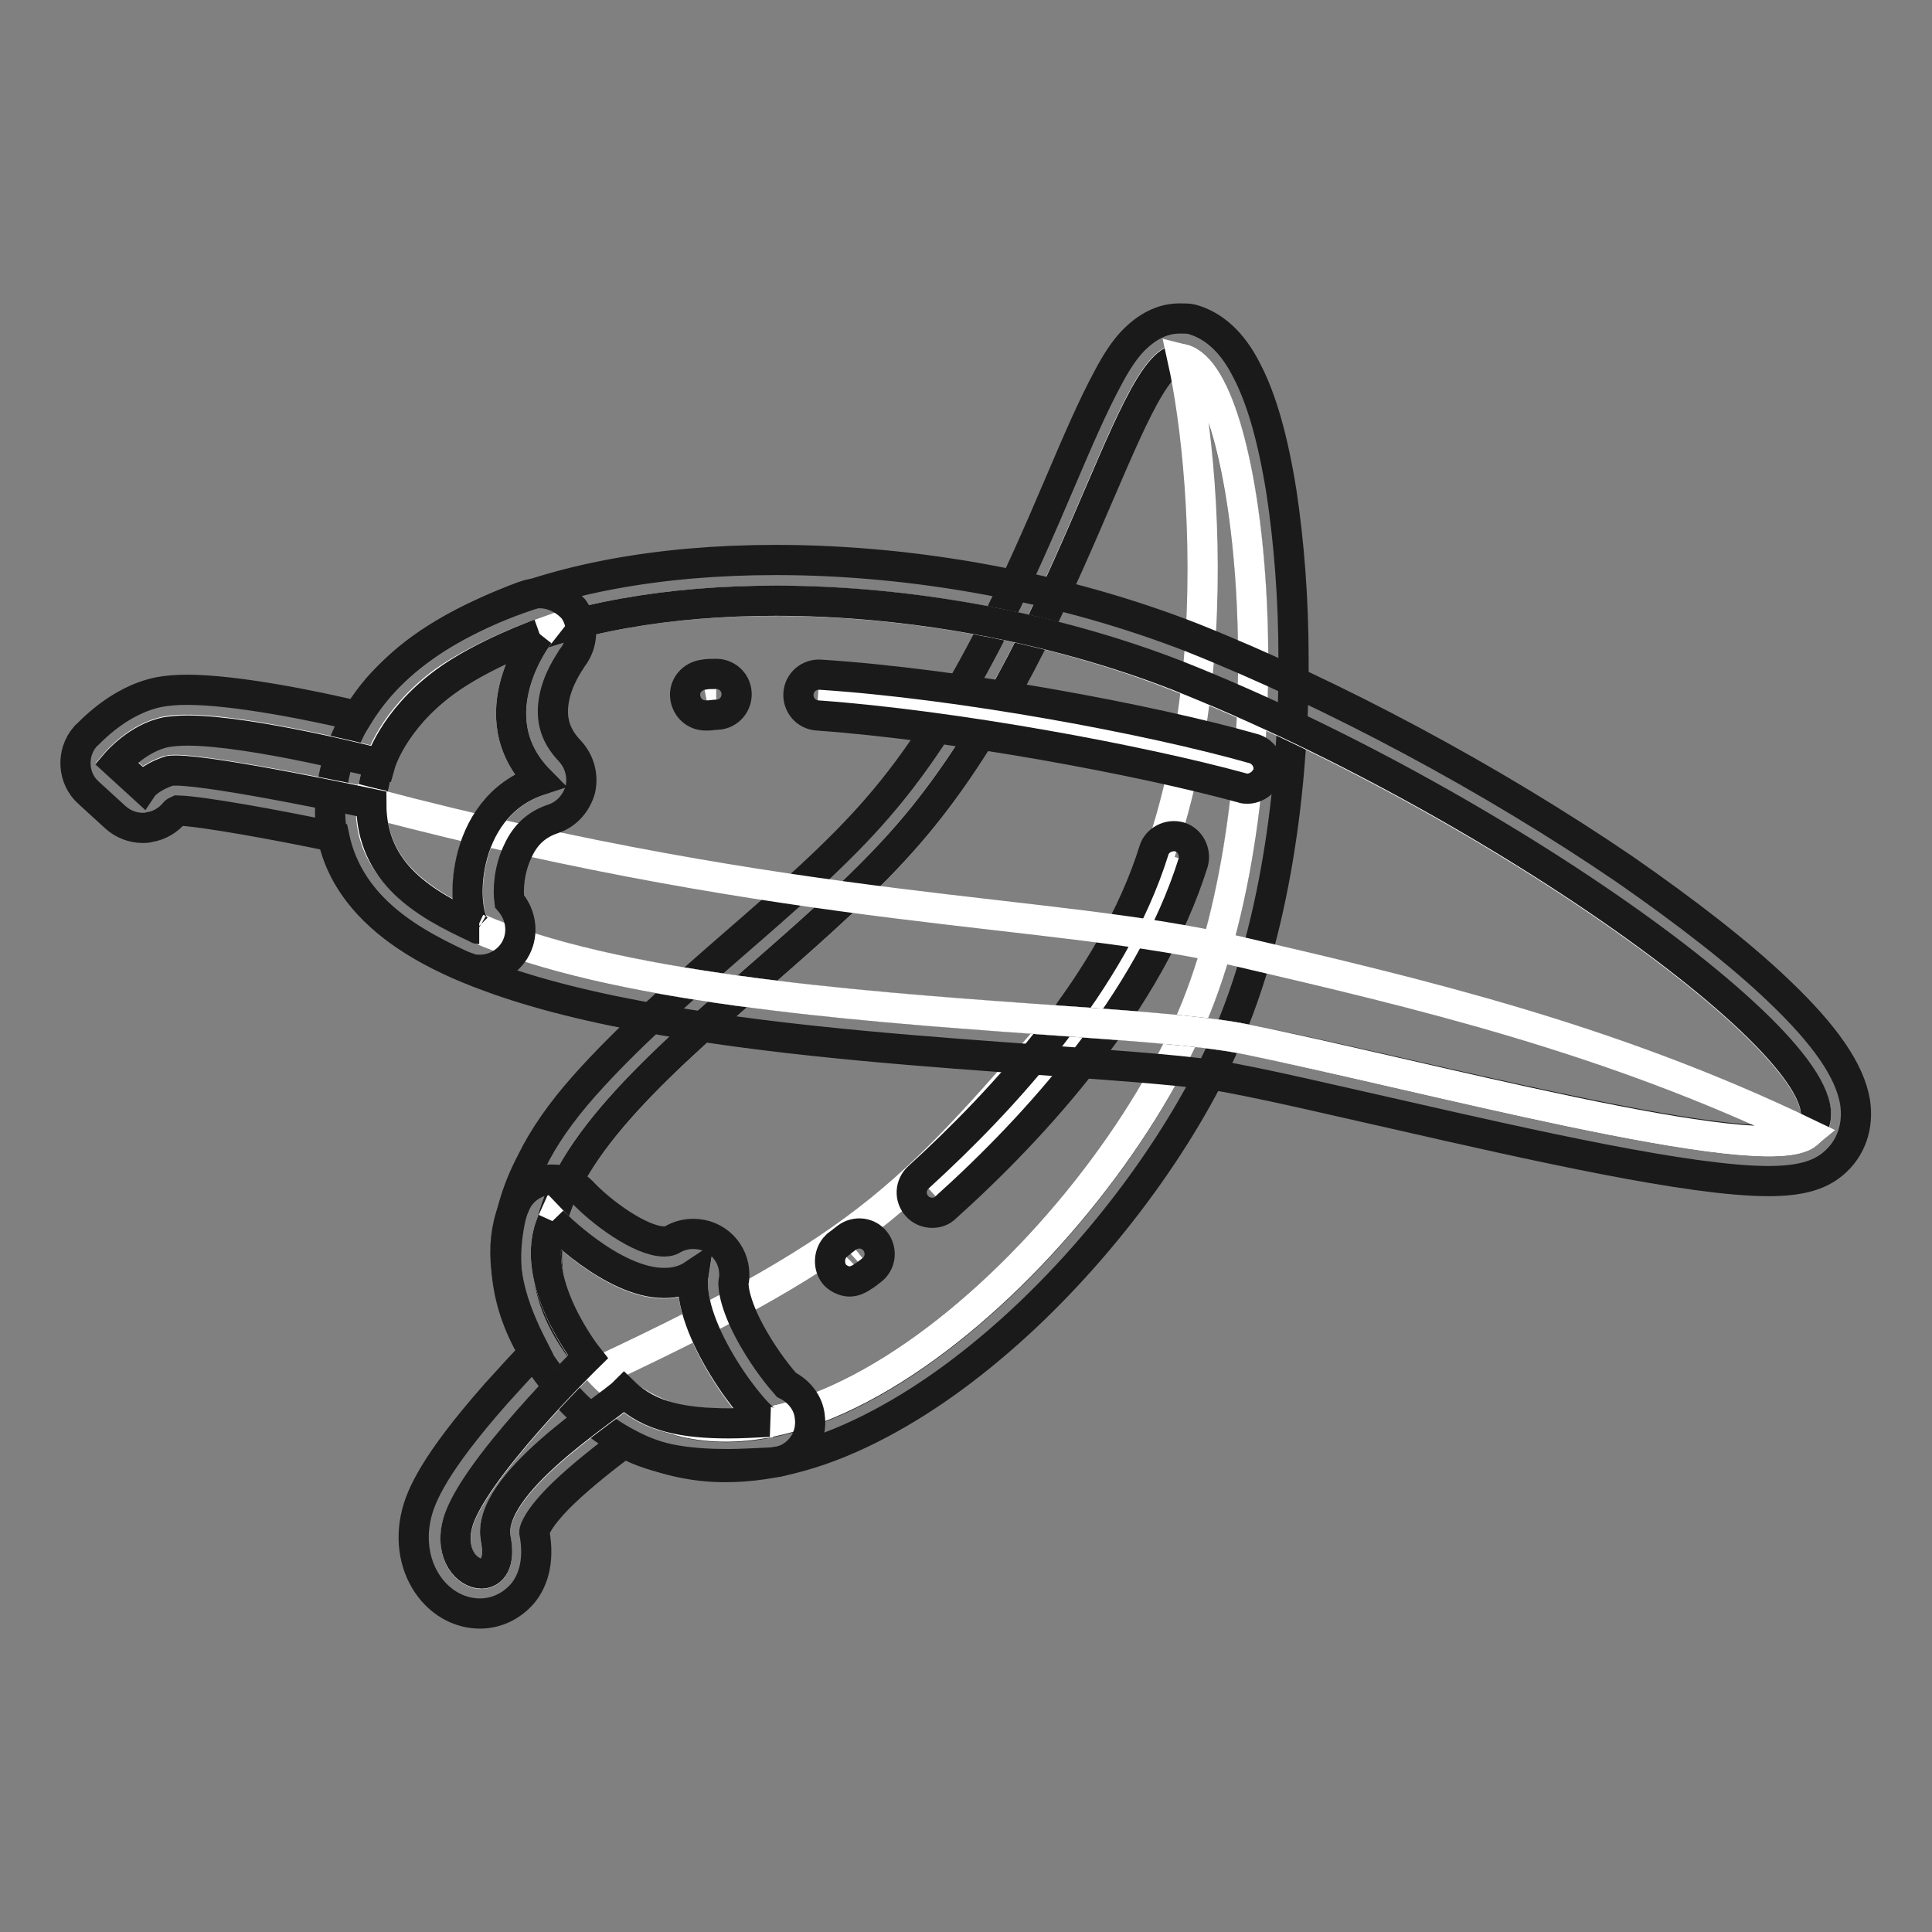 <?xml version="1.0" encoding="utf-8"?>
<!-- Svg Vector Icons : http://www.onlinewebfonts.com/icon -->
<!DOCTYPE svg PUBLIC "-//W3C//DTD SVG 1.1//EN" "http://www.w3.org/Graphics/SVG/1.1/DTD/svg11.dtd">
<svg version="1.1" xmlns="http://www.w3.org/2000/svg" xmlns:xlink="http://www.w3.org/1999/xlink" x="0px" y="0px" viewBox="0 0 256 256" enable-background="new 0 0 256 256" xml:space="preserve">
<rect x="0" y="0" width="256" height="256" fill="#808080" stroke="none"/>
<g> <path stroke-width="4" fill-opacity="0" stroke="#ffffff"  d="M156.7,47.6c-6.8-1.7-14.9,38.2-36.3,62.9c-21.4,24.7-64.7,45.9-41,71.2c22.7,24.2,66.4-16.6,79.1-48.2 C171.2,101.8,166,49.9,156.7,47.6L156.7,47.6z"/> <path stroke-width="4" fill-opacity="0" stroke="#1a1a1a"  d="M156.3,47.6c0.1,0,0.3,0,0.4,0.1c9.3,2.3,14.5,54.2,1.8,85.8c-10,25-39.3,55.6-62.3,55.6 c-6.2,0-11.9-2.2-16.8-7.4c-23.7-25.3,19.6-46.5,41-71.2C141.4,86.3,149.6,47.6,156.3,47.6 M156.3,42.2c-2.3,0-4.4,1.1-6.3,3.1 c-1.1,1.2-2.1,2.7-3.2,4.8c-1.9,3.5-3.9,8.1-6.2,13.5c-5.5,12.9-13.1,30.5-24.2,43.3c-5.4,6.3-12.6,12.5-19.5,18.5 s-14,12.3-19.5,18.5c-3.1,3.5-5.4,6.8-7,10.1c-2,3.8-3.1,7.7-3.3,11.4c-0.4,7,2.5,13.7,8.3,19.9c2.9,3.1,6.1,5.3,9.7,6.9 c3.4,1.4,7.1,2.2,11,2.2c6.4,0,13.3-1.9,20.6-5.8c6.4-3.4,12.8-8.1,19.2-14.1c12-11.3,22.3-25.9,27.6-39.1 c6.9-17.3,8-37.6,7.9-48.2c0-7.8-0.6-15.4-1.6-22c-1.1-6.9-2.6-12.3-4.6-16.1c-1.9-3.8-4.4-6-7.3-6.8 C157.5,42.2,156.9,42.2,156.3,42.2L156.3,42.2z"/> <path stroke-width="4" fill-opacity="0" stroke="#ffffff"  d="M156.7,47.6c3.5,15.8,7.1,61-14.3,85.7c-21.4,24.7-26.5,31.3-63,48.4c22.7,24.2,66.4-16.6,79.1-48.2 C171.2,101.8,166,49.9,156.7,47.6L156.7,47.6z M123.5,158c10.7-9.7,26.3-26.2,32-44.5"/> <path stroke-width="4" fill-opacity="0" stroke="#1a1a1a"  d="M123.5,160.7c-0.7,0-1.5-0.3-2-0.9c-1-1.1-0.9-2.8,0.2-3.8c11.2-10.2,25.8-26,31.2-43.3 c0.4-1.4,2-2.2,3.4-1.8c1.4,0.4,2.2,2,1.8,3.4c-5.8,18.5-21,35.1-32.8,45.7C124.8,160.5,124.2,160.7,123.5,160.7z"/> <path stroke-width="4" fill-opacity="0" stroke="#ffffff"  d="M112.6,167c0,0-0.3,0.3,1.2-0.9"/> <path stroke-width="4" fill-opacity="0" stroke="#1a1a1a"  d="M112.6,169.8c-1.2,0-2-0.9-2-0.9c-0.9-1.1-0.8-2.8,0.2-3.8c0.2-0.1,0.3-0.3,0.5-0.4 c0.1-0.1,0.4-0.3,0.9-0.7c1.2-0.9,2.9-0.7,3.8,0.5c0.9,1.2,0.7,2.9-0.5,3.8c-0.5,0.4-0.9,0.7-1.1,0.8 C113.7,169.6,113.1,169.8,112.6,169.8z"/> <path stroke-width="4" fill-opacity="0" stroke="#ffffff"  d="M73.2,161.8c0,0,11.2,11.8,18.7,7.2c-1.1,7.2,8.7,19.8,10.1,19.5c-8.6,0.4-14.9,0.3-19.3-3.9 c-2.2,2.2-18.5,12.2-17,19.5c1.4,7.3-6.8,4.9-5.1-2c1.7-6.9,17.3-22.2,17.3-22.2S69.7,169.5,73.2,161.8z"/> <path stroke-width="4" fill-opacity="0" stroke="#1a1a1a"  d="M73.2,161.8c0,0,7.9,8.2,14.8,8.2c1.4,0,2.7-0.3,3.9-1.1c-1.1,7.1,8.4,19.3,10,19.5 c-1.9,0.1-3.7,0.2-5.3,0.2c-5.9,0-10.5-0.8-13.9-4.1c-2.2,2.2-18.5,12.2-17,19.5c0.6,3.1-0.5,4.5-1.9,4.5c-1.9,0-4.2-2.5-3.2-6.5 c1.7-6.9,17.3-22.2,17.3-22.2S69.7,169.5,73.2,161.8 M102,188.4L102,188.4L102,188.4L102,188.4 M73.2,156.3c-0.3,0-0.6,0-0.9,0.1 c-1.8,0.3-3.3,1.5-4,3.1c-2.1,4.6-1.7,10.2,1,16.3c0.5,1.2,1.1,2.3,1.6,3.3c-1.5,1.5-3.3,3.5-5.2,5.6c-8.2,9.3-9.9,13.5-10.5,15.9 c-0.9,3.6-0.2,7.2,1.8,9.8c1.7,2.2,4.1,3.4,6.6,3.4c2.2,0,4.2-1,5.6-2.6c1.2-1.4,2.4-4,1.6-8.2c0-0.2,0.4-1.8,3.8-5.1 c2.6-2.5,5.7-4.9,8.1-6.7c4.4,2.4,9.3,2.8,13.8,2.8c1.5,0,3.2-0.1,5.5-0.2c0.4,0,0.8-0.1,1.1-0.1c2.8-0.6,4.6-3.2,4.2-6 c-0.2-1.9-1.5-3.4-3.1-4.2c-0.8-0.9-2.7-3.2-4.4-6.2c-2.3-4-2.7-6.6-2.6-7.5c0.1-0.3,0.1-0.6,0.1-0.9c0-3-2.4-5.4-5.4-5.4h-0.1 c-1,0-2,0.3-2.8,0.8c-0.2,0.1-0.5,0.2-1,0.2c-3.1,0-8.4-3.9-10.9-6.6C76.1,156.9,74.7,156.3,73.2,156.3L73.2,156.3z"/> <path stroke-width="4" fill-opacity="0" stroke="#ffffff"  d="M239.5,150.2c9.2-7.7-39.6-43.2-83.5-60.6C112,72.2,51.7,77.4,49.2,106.4c-2.4,29,93.1,26.9,115.3,31.2 C186.8,142,233.9,154.9,239.5,150.2z"/> <path stroke-width="4" fill-opacity="0" stroke="#1a1a1a"  d="M102.8,79.6c17.4,0,36.5,3.4,53.2,9.9c43.9,17.4,92.7,52.9,83.5,60.6c-0.8,0.7-2.6,1-5.1,1 c-14.1,0-51-9.9-69.9-13.5c-22.2-4.3-117.8-2.2-115.3-31.2C50.7,88.5,74.5,79.6,102.8,79.6 M102.8,74.2c-15.4,0-28.9,2.5-39.1,7.2 C58,84,53.5,87.3,50.1,91.1c-3.7,4.3-5.8,9.3-6.3,14.8c-0.4,4.9,1.1,9.3,4.4,13.2c3.5,4.1,8.9,7.5,16.6,10.3 c6.2,2.3,13.8,4.2,23.1,5.8c16.6,2.9,35.6,4.2,50.7,5.3c10.7,0.8,19.9,1.4,24.8,2.4c5.8,1.1,13.4,2.9,21.4,4.7 c18.4,4.2,39.2,8.9,49.5,8.9c4.1,0,6.7-0.7,8.6-2.3c2.4-2,3.4-5,2.9-8.2c-0.7-4.1-3.9-8.8-10.1-14.7c-5.1-4.9-12.2-10.4-20.4-16.1 C197.7,103.2,176.8,92,158,84.5C141.1,77.9,121.5,74.2,102.8,74.2z"/> <path stroke-width="4" fill-opacity="0" stroke="#ffffff"  d="M239.5,150.2c-26.2-12.6-51.2-18.5-75.7-24.2c-24.5-5.7-57.6-4.6-114.6-19.6c-2.4,29,93.1,26.9,115.3,31.2 C186.8,142,233.9,154.9,239.5,150.2L239.5,150.2z M108.4,92.1c18.4,1.2,43.5,5.9,56.9,9.6"/> <path stroke-width="4" fill-opacity="0" stroke="#1a1a1a"  d="M165.3,104.5c-0.2,0-0.5,0-0.7-0.1c-13.5-3.7-38.2-8.3-56.3-9.6c-1.5-0.1-2.6-1.4-2.5-2.9 c0.1-1.5,1.4-2.6,2.9-2.5c18.5,1.2,43.7,5.9,57.4,9.8c1.4,0.4,2.3,1.9,1.9,3.3C167.6,103.7,166.4,104.5,165.3,104.5z"/> <path stroke-width="4" fill-opacity="0" stroke="#ffffff"  d="M93.5,92.1c0.5-0.1,0.9-0.1,1.4-0.1"/> <path stroke-width="4" fill-opacity="0" stroke="#1a1a1a"  d="M93.5,94.8c-1.4,0-2.5-1-2.7-2.4c-0.2-1.5,0.9-2.8,2.4-3c0.5-0.1,1-0.1,1.5-0.1c1.5-0.1,2.8,1,2.9,2.5 c0.1,1.5-1,2.8-2.5,2.9c-0.5,0-0.9,0.1-1.3,0.1H93.5z"/> <path stroke-width="4" fill-opacity="0" stroke="#ffffff"  d="M71.5,84c0,0-8.5,10.8,0,19.4c-11.3,3.8-10.4,19.2-8,19.7c-7-3.3-14.3-7.2-14.3-16.7c0,0-24.2-5.1-26.9-4.3 c-2.6,0.9-3.4,2.1-3.4,2.1l-3.5-3.2c0,0,2.9-3.4,6.7-4.1c6.9-1.3,28.2,4.2,28.2,4.2s1.6-5.7,8.5-10.8C63.9,86.7,71.5,84,71.5,84z" /> <path stroke-width="4" fill-opacity="0" stroke="#1a1a1a"  d="M71.5,84c0,0-8.5,10.8,0,19.4C60.6,107,61,121.4,63.2,123c-6.9-3.2-14-7.2-14-16.5c0,0-20.6-4.4-25.9-4.4 c-0.4,0-0.8,0-1,0.1c-2.6,0.9-3.4,2.1-3.4,2.1l-3.5-3.2c0,0,2.9-3.4,6.7-4.1c0.7-0.1,1.6-0.2,2.7-0.2c8.6,0,25.6,4.4,25.6,4.4 s1.6-5.7,8.5-10.8C63.9,86.7,71.5,84,71.5,84 M63.2,123c0.1,0.1,0.2,0.1,0.3,0.1C63.4,123.1,63.3,123,63.2,123 M71.5,78.6 c-0.6,0-1.2,0.1-1.8,0.3c-0.4,0.1-8.4,3-14,7.1c-4.1,3-6.7,6.3-8.3,8.9c-5.8-1.4-16.2-3.5-22.6-3.5c-1.4,0-2.6,0.1-3.7,0.3 c-5.5,1.1-9.3,5.5-9.8,5.9c-1.9,2.2-1.7,5.6,0.5,7.5l3.5,3.2c1,0.9,2.3,1.4,3.6,1.4c0.3,0,0.6,0,0.9-0.1c1.3-0.2,2.5-0.9,3.4-2 c0.1-0.1,0.2-0.1,0.4-0.2c3.2,0.1,13.1,1.9,20.7,3.5c0.8,3.8,2.7,7.1,5.6,9.9c3.2,3.1,7.2,5.2,10.8,6.9c0.6,0.3,1.2,0.5,1.8,0.7 c0.4,0.1,0.7,0.1,1.1,0.1c2.3,0,4.4-1.5,5.1-3.7c0.6-1.9,0.1-3.9-1.2-5.4c-0.2-1.4-0.1-4.2,1.2-6.8c1-2.1,2.5-3.4,4.6-4.1 c1.8-0.6,3.1-2.1,3.6-3.9c0.4-1.8-0.1-3.7-1.4-5.1c-2.1-2.2-2.7-4.6-1.9-7.7c0.7-2.6,2.2-4.5,2.2-4.6c1.5-1.9,1.6-4.5,0.2-6.5 C74.8,79.4,73.2,78.6,71.5,78.6z"/></g>
</svg>